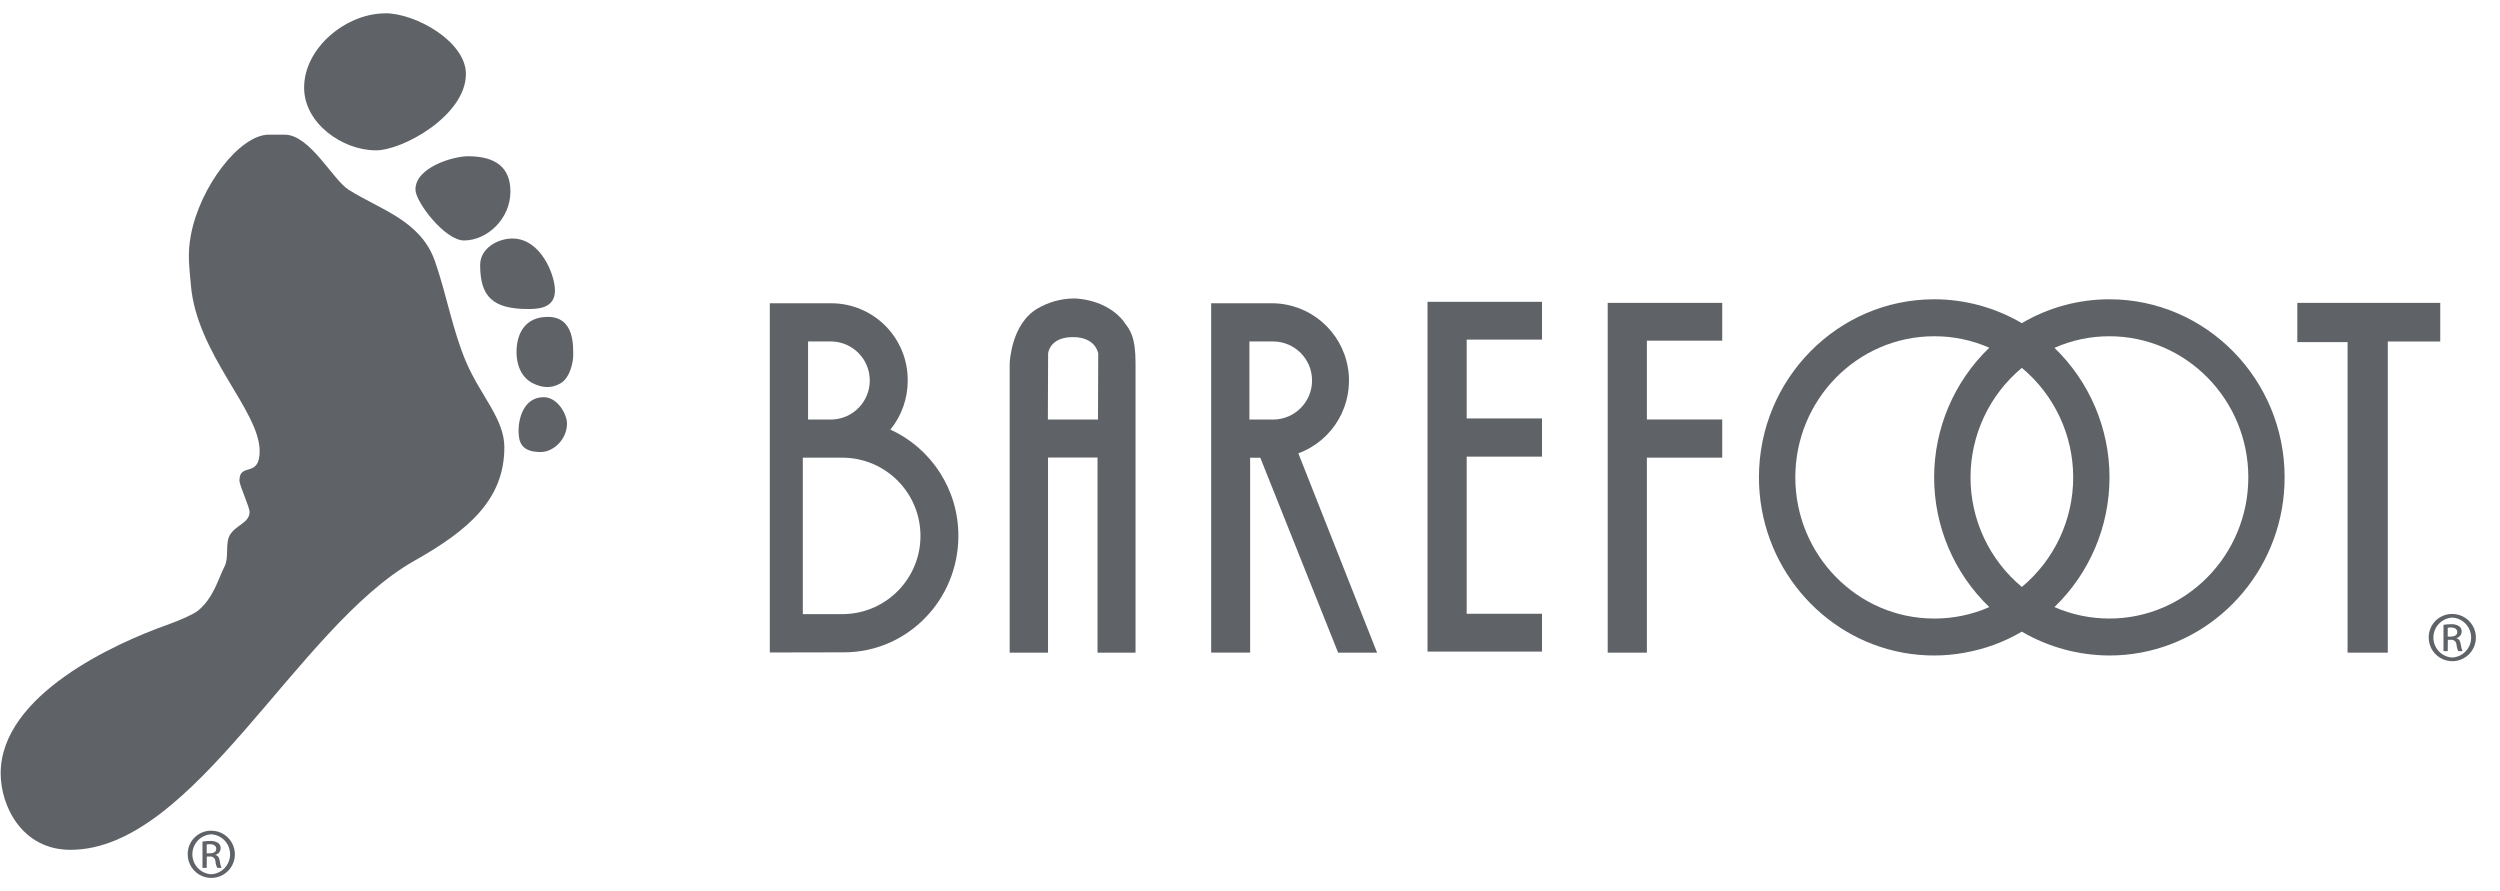 <svg xmlns="http://www.w3.org/2000/svg" width="101" height="36" viewBox="0 0 101 36" fill="none"><g clip-path="url(#clip0_15661_15584)"><path d="M57.672 24.796V26.324H59.254H62.297V24.796H59.254V18.448H62.297V16.905H59.254V13.72H62.297V12.193H57.672V24.796Z" fill="#5F6368"></path><path d="M45.411 12.998C44.696 12.078 43.468 12.058 43.411 12.058H43.355C42.856 12.068 42.366 12.204 41.933 12.453C40.857 13.07 40.796 14.611 40.791 14.684V26.367H42.34V18.485H44.34V26.367H45.876V14.66C45.876 13.605 45.657 13.325 45.401 12.998H45.411ZM44.359 16.948H42.334L42.344 14.285C42.344 14.26 42.41 13.619 43.344 13.619C44.249 13.619 44.358 14.236 44.368 14.275L44.359 16.948Z" fill="#5F6368"></path><path d="M64.951 26.367H66.534V18.489H69.578V16.947H66.534V13.763H69.578V12.236H64.951V26.367Z" fill="#5F6368"></path><path d="M85.216 12.091C83.973 12.091 82.752 12.424 81.681 13.056C80.607 12.424 79.384 12.091 78.139 12.091C74.238 12.091 71.061 15.32 71.061 19.284C71.061 22.816 73.575 25.759 76.873 26.367C77.29 26.444 77.714 26.483 78.139 26.482C78.555 26.482 78.971 26.444 79.381 26.367C80.192 26.224 80.971 25.937 81.681 25.519C82.754 26.145 83.974 26.477 85.216 26.482C85.641 26.483 86.065 26.444 86.482 26.367C89.787 25.759 92.299 22.816 92.299 19.284C92.299 15.32 89.123 12.091 85.216 12.091ZM78.139 24.989C75.048 24.989 72.531 22.43 72.531 19.284C72.531 16.138 75.048 13.585 78.139 13.585C78.906 13.582 79.665 13.74 80.367 14.048C78.943 15.418 78.139 17.31 78.139 19.287C78.139 21.264 78.943 23.156 80.367 24.526C79.665 24.835 78.906 24.992 78.139 24.989ZM81.683 23.713C80.369 22.619 79.609 20.998 79.609 19.288C79.609 17.577 80.369 15.956 81.683 14.862C82.997 15.956 83.757 17.577 83.757 19.288C83.757 20.998 82.997 22.619 81.683 23.713ZM85.219 24.989C84.455 24.989 83.7 24.832 83 24.526C84.421 23.155 85.224 21.265 85.224 19.289C85.224 17.314 84.421 15.424 83 14.053C83.699 13.743 84.455 13.584 85.219 13.585C88.314 13.585 90.832 16.143 90.832 19.284C90.832 22.426 88.314 24.989 85.219 24.989Z" fill="#5F6368"></path><path d="M98.586 12.236H92.812V13.821H94.842V26.367H96.467V13.797H98.586V12.236Z" fill="#5F6368"></path><path d="M54.456 14.858C54.206 13.374 52.934 12.278 51.431 12.252H48.931V26.366H50.505V18.492H50.916L54.06 26.367H55.634L52.453 18.314C53.865 17.794 54.706 16.342 54.456 14.858ZM50.476 16.95V13.795H51.431C52.301 13.795 53.007 14.501 53.007 15.373C53.007 16.244 52.301 16.95 51.431 16.95H50.476Z" fill="#5F6368"></path><path d="M35.968 17.355L35.972 17.357C36.427 16.796 36.674 16.095 36.672 15.373C36.678 14.551 36.358 13.76 35.782 13.175C35.206 12.59 34.421 12.257 33.6 12.252H31.1V26.36L34.094 26.354C36.649 26.354 38.718 24.248 38.718 21.651C38.724 19.803 37.648 18.122 35.968 17.355ZM32.646 13.795H33.6C34.453 13.815 35.135 14.511 35.139 15.365C35.143 16.219 34.467 16.921 33.614 16.949H32.646L32.646 13.795ZM34.092 24.81H32.434V18.491H34.092C35.811 18.526 37.187 19.93 37.187 21.651C37.187 23.371 35.811 24.776 34.092 24.81Z" fill="#5F6368"></path><path d="M21.968 16.046C21.149 16.046 20.95 16.922 20.95 17.394C20.95 17.865 21.061 18.262 21.849 18.262C22.349 18.262 22.907 17.758 22.907 17.115C22.907 16.729 22.52 16.046 21.968 16.046Z" fill="#5F6368"></path><path d="M17.565 10.533C16.983 8.9 15.353 8.468 14.085 7.666C13.431 7.248 12.522 5.441 11.5 5.441H10.866V5.439C9.679 5.439 8.071 7.552 7.71 9.506C7.568 10.275 7.646 10.731 7.71 11.507C7.948 14.321 10.49 16.583 10.49 18.224C10.49 19.332 9.673 18.663 9.673 19.413C9.673 19.61 10.082 20.482 10.082 20.68C10.082 21.124 9.539 21.202 9.289 21.609C9.087 21.956 9.259 22.52 9.074 22.877C8.808 23.404 8.628 24.16 7.989 24.678C7.809 24.821 7.256 25.065 6.74 25.249C4.718 25.967 0.027 28.056 0.027 31.246C0.027 32.57 0.894 34.333 2.845 34.333C7.842 34.333 11.99 25.343 16.729 22.662C18.927 21.425 20.376 20.183 20.376 18.067C20.376 16.93 19.422 15.993 18.841 14.647C18.289 13.371 18.034 11.86 17.565 10.533Z" fill="#5F6368"></path><path d="M16.784 7.656C16.784 8.162 17.978 9.715 18.746 9.715C19.67 9.715 20.621 8.854 20.621 7.736C20.621 6.797 20.062 6.313 18.907 6.312C18.313 6.313 16.784 6.757 16.784 7.656Z" fill="#5F6368"></path><path d="M15.187 6.074C16.28 6.074 18.823 4.66 18.823 2.988C18.823 1.683 16.804 0.535 15.554 0.535V0.54C14.003 0.54 12.286 1.916 12.286 3.542C12.285 4.977 13.828 6.074 15.187 6.074Z" fill="#5F6368"></path><path d="M19.398 10.706C19.398 11.98 19.898 12.487 21.355 12.485C21.858 12.485 22.42 12.397 22.42 11.734C22.42 11.102 21.848 9.637 20.702 9.636C20.111 9.637 19.398 10.025 19.398 10.706Z" fill="#5F6368"></path><path d="M22.134 12.802C21.206 12.802 20.867 13.483 20.867 14.226C20.867 14.691 21.028 15.239 21.538 15.489C21.923 15.674 22.267 15.7 22.642 15.489C23.059 15.248 23.157 14.562 23.157 14.385C23.155 14.019 23.227 12.802 22.134 12.802Z" fill="#5F6368"></path><path d="M8.534 33.56C8.281 33.557 8.037 33.657 7.858 33.836C7.679 34.016 7.579 34.26 7.583 34.513C7.582 34.9 7.815 35.248 8.171 35.396C8.528 35.544 8.938 35.462 9.211 35.189C9.484 34.916 9.565 34.505 9.417 34.148C9.269 33.791 8.92 33.559 8.534 33.56ZM8.534 35.32C8.106 35.296 7.772 34.942 7.772 34.513C7.772 34.084 8.106 33.73 8.534 33.706C8.962 33.73 9.296 34.084 9.296 34.513C9.296 34.942 8.962 35.296 8.534 35.32Z" fill="#5F6368"></path><path d="M8.703 34.543V34.532C8.825 34.506 8.912 34.399 8.914 34.274C8.92 34.188 8.882 34.106 8.813 34.055C8.714 33.994 8.598 33.965 8.483 33.974C8.381 33.974 8.28 33.982 8.18 33.999V35.062H8.351L8.355 34.605H8.473C8.528 34.596 8.585 34.611 8.629 34.647C8.673 34.683 8.7 34.735 8.703 34.792C8.711 34.885 8.736 34.977 8.775 35.062H8.95C8.913 34.979 8.89 34.891 8.881 34.8C8.86 34.642 8.795 34.556 8.703 34.543ZM8.476 34.474H8.351V34.115C8.393 34.108 8.435 34.105 8.476 34.105C8.669 34.105 8.736 34.197 8.736 34.291C8.736 34.421 8.618 34.474 8.476 34.474Z" fill="#5F6368"></path><path d="M99.071 24.804C98.818 24.801 98.574 24.901 98.395 25.08C98.216 25.26 98.117 25.504 98.12 25.758C98.119 26.144 98.352 26.492 98.708 26.64C99.065 26.788 99.475 26.707 99.748 26.433C100.021 26.16 100.102 25.749 99.954 25.392C99.806 25.035 99.457 24.803 99.071 24.804ZM99.071 26.564C98.643 26.541 98.309 26.186 98.309 25.758C98.309 25.329 98.643 24.974 99.071 24.951C99.499 24.974 99.834 25.329 99.834 25.758C99.834 26.186 99.499 26.541 99.071 26.564Z" fill="#5F6368"></path><path d="M99.24 25.787V25.776C99.362 25.75 99.45 25.643 99.451 25.518C99.457 25.432 99.419 25.35 99.35 25.299C99.251 25.238 99.135 25.209 99.02 25.218C98.918 25.218 98.817 25.227 98.717 25.243V26.306H98.888L98.892 25.849H99.01C99.066 25.84 99.122 25.856 99.166 25.891C99.21 25.927 99.237 25.979 99.24 26.036C99.249 26.129 99.273 26.221 99.312 26.306H99.487C99.45 26.223 99.427 26.135 99.418 26.045C99.397 25.886 99.332 25.801 99.24 25.787ZM99.013 25.718H98.888V25.359C98.93 25.353 98.972 25.349 99.013 25.349C99.206 25.349 99.273 25.442 99.273 25.535C99.273 25.666 99.155 25.718 99.013 25.718Z" fill="#5F6368"></path></g><defs><clipPath id="clip0_15661_15584"><rect width="100" height="34.934" fill="white" transform="translate(0.027 0.533)"></rect></clipPath></defs></svg>